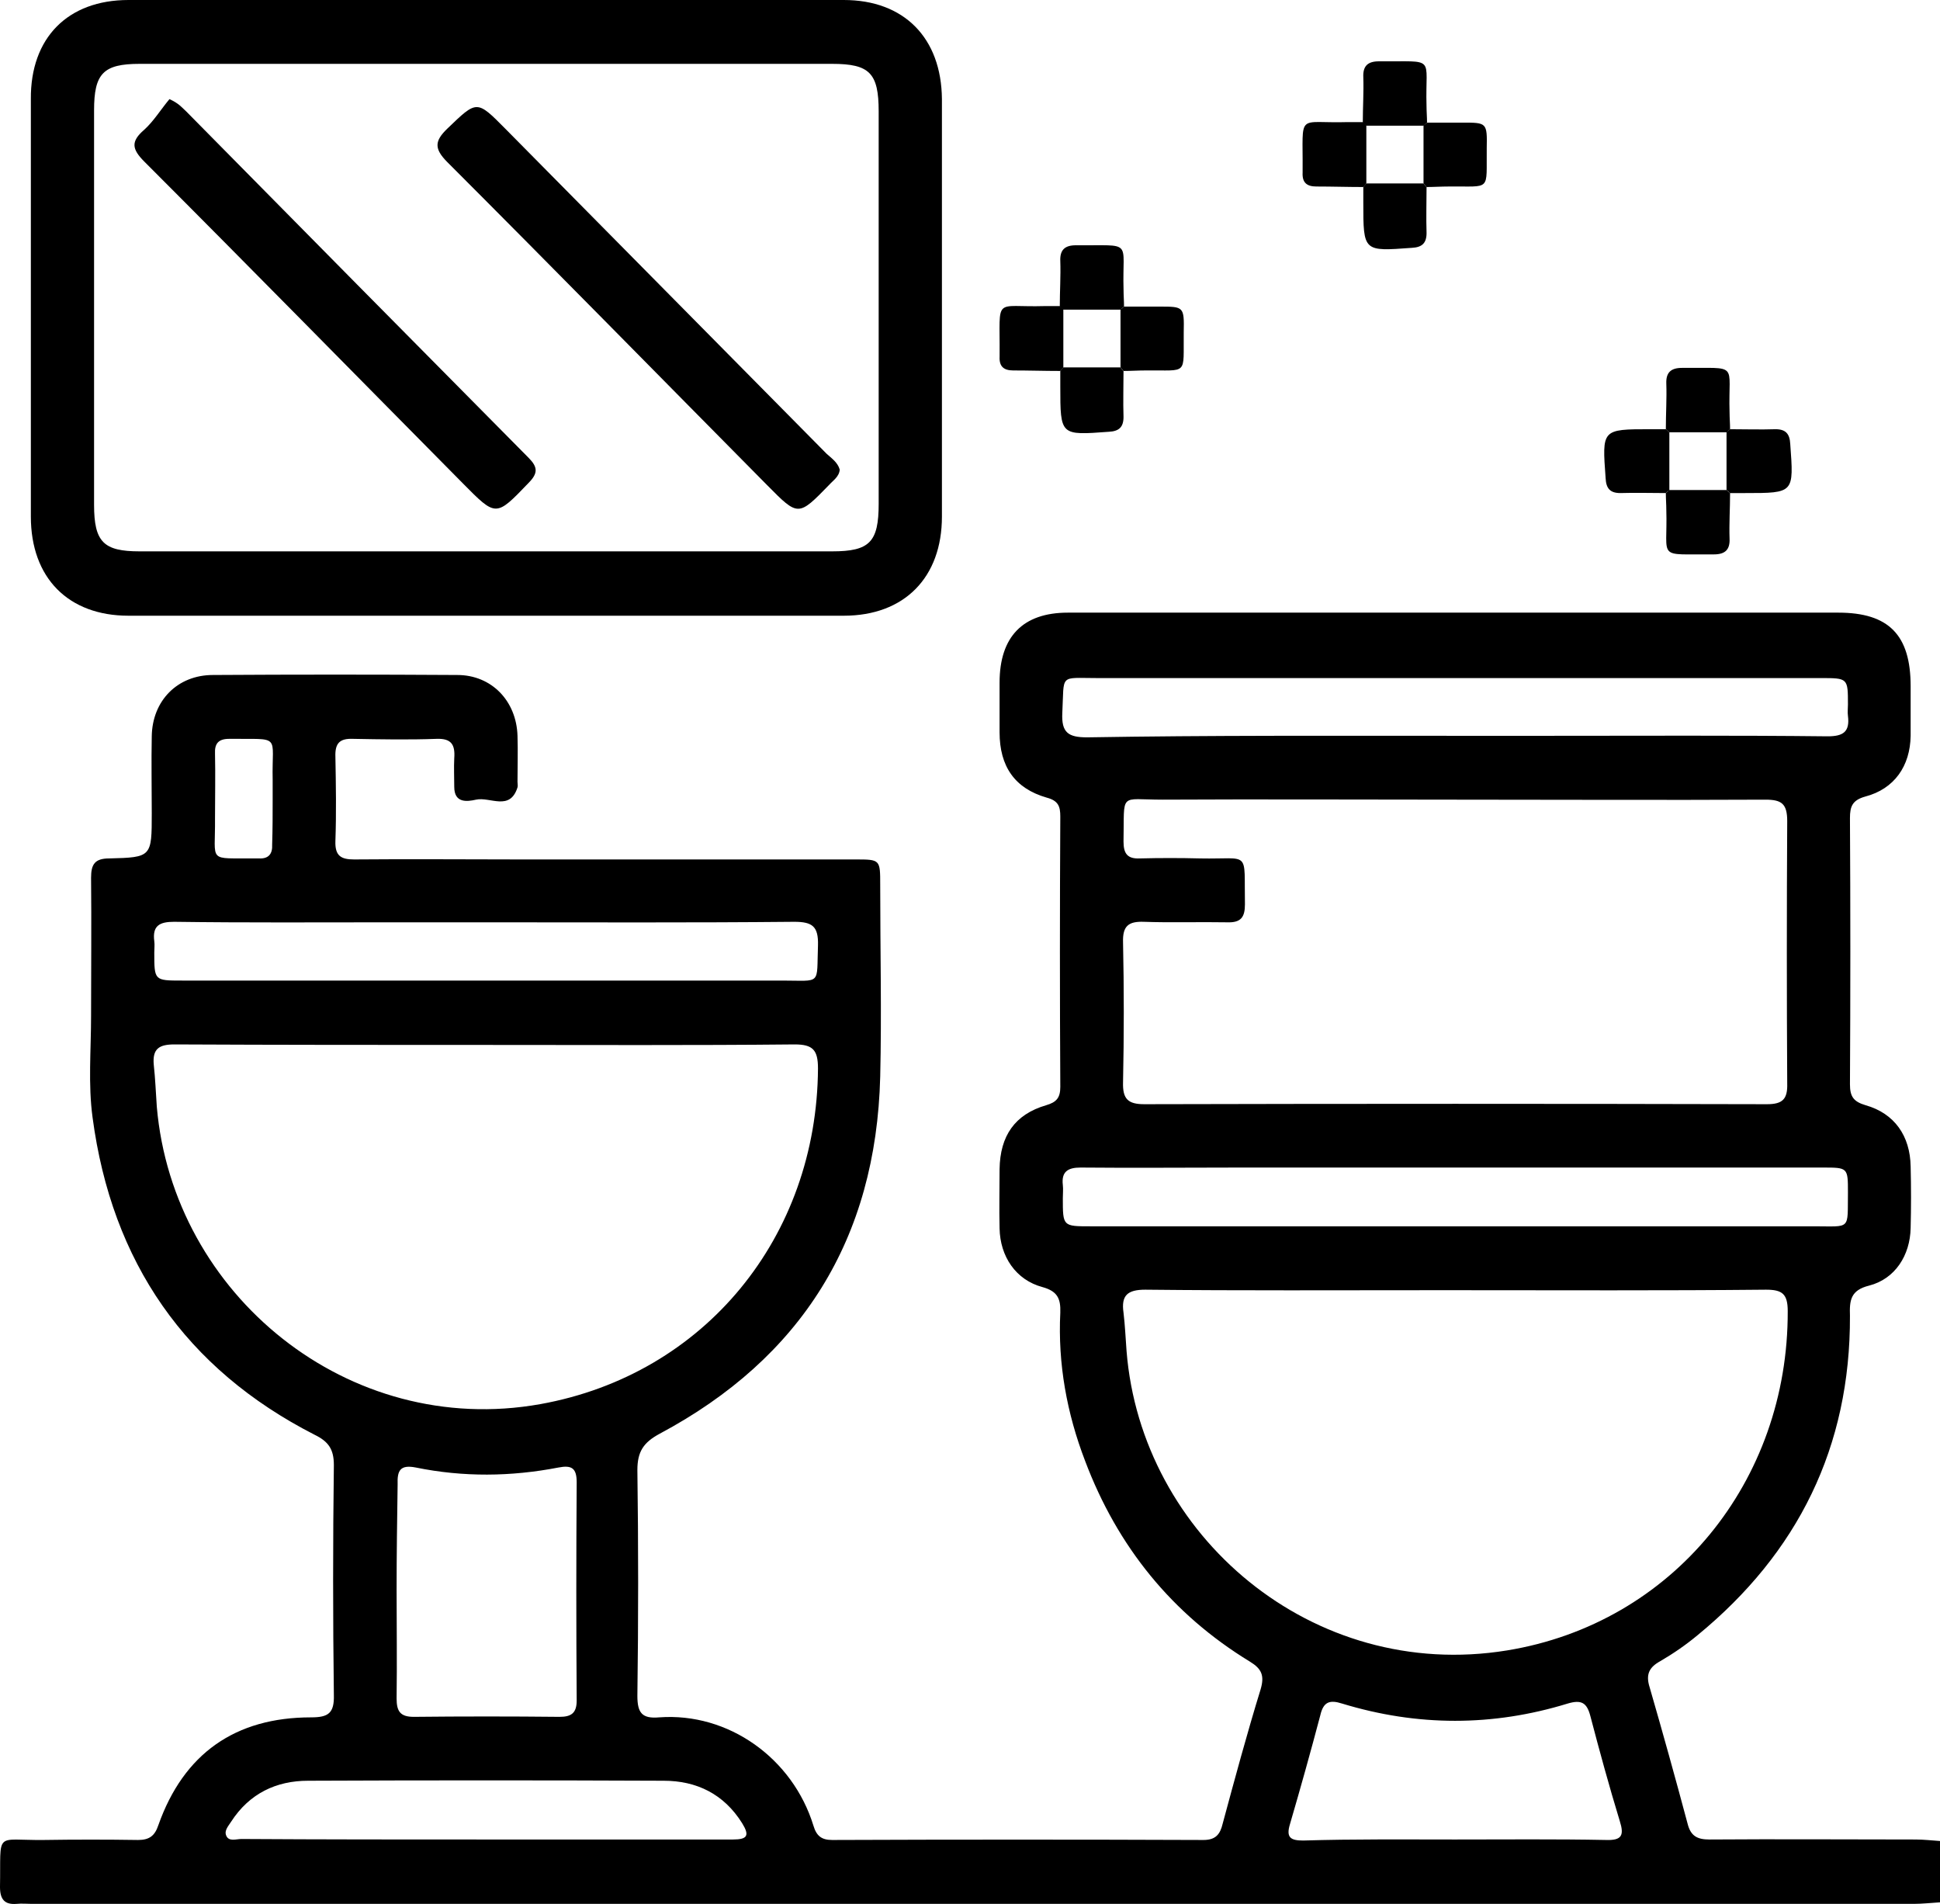 <svg xmlns="http://www.w3.org/2000/svg" width="53" height="52" viewBox="0 0 53 52" fill="none"><g clip-path="url(#clip0_407_330)"><path d="M53 51.958C52.765 51.972 52.516 52 52.281 52C35.145 52 18.008 52 0.871 52C0.732 52 0.594 51.986 0.456 52C0.124 52.028 0 51.874 0 51.539C0.028 49.99 -0.166 50.269 1.189 50.255C2.045 50.242 2.916 50.242 3.773 50.255C4.077 50.255 4.229 50.144 4.326 49.851C5.017 47.897 6.426 46.906 8.499 46.906C8.969 46.906 9.135 46.794 9.121 46.292C9.094 44.199 9.094 42.105 9.121 40.012C9.121 39.579 8.969 39.37 8.596 39.188C5.072 37.388 3.054 34.471 2.529 30.522C2.405 29.615 2.488 28.68 2.488 27.744C2.488 26.488 2.501 25.232 2.488 23.976C2.488 23.613 2.584 23.446 2.985 23.446C4.146 23.418 4.146 23.404 4.146 22.204C4.146 21.506 4.132 20.808 4.146 20.111C4.16 19.134 4.851 18.436 5.818 18.436C8.043 18.422 10.268 18.422 12.493 18.436C13.433 18.436 14.11 19.148 14.138 20.097C14.152 20.515 14.138 20.934 14.138 21.353C14.138 21.409 14.152 21.464 14.138 21.506C13.931 22.162 13.392 21.757 13.005 21.841C12.756 21.897 12.41 21.939 12.41 21.492C12.41 21.227 12.397 20.962 12.41 20.711C12.438 20.334 12.328 20.166 11.927 20.18C11.167 20.208 10.406 20.194 9.646 20.18C9.287 20.166 9.149 20.292 9.163 20.669C9.177 21.436 9.19 22.204 9.163 22.971C9.149 23.376 9.315 23.474 9.674 23.474C11.194 23.46 12.714 23.474 14.221 23.474C17.275 23.474 20.329 23.474 23.37 23.474C24.047 23.474 24.047 23.474 24.047 24.172C24.047 25.916 24.088 27.661 24.047 29.405C23.936 33.843 21.891 37.095 18.021 39.16C17.579 39.398 17.413 39.649 17.413 40.151C17.441 42.203 17.441 44.268 17.413 46.32C17.413 46.781 17.538 46.948 18.008 46.906C19.901 46.767 21.656 48.023 22.223 49.865C22.306 50.144 22.444 50.255 22.734 50.255C26.12 50.242 29.492 50.242 32.878 50.255C33.21 50.255 33.334 50.102 33.403 49.809C33.735 48.581 34.066 47.353 34.44 46.139C34.55 45.762 34.467 45.58 34.149 45.385C32.021 44.087 30.529 42.245 29.644 39.9C29.146 38.602 28.898 37.248 28.967 35.853C28.981 35.462 28.884 35.267 28.483 35.155C27.751 34.96 27.322 34.318 27.308 33.55C27.295 33.006 27.308 32.476 27.308 31.931C27.322 31.024 27.723 30.438 28.58 30.187C28.87 30.103 28.967 29.977 28.967 29.684C28.953 27.228 28.953 24.772 28.967 22.302C28.967 22.023 28.912 21.869 28.594 21.785C27.723 21.534 27.308 20.934 27.308 19.999C27.308 19.552 27.308 19.092 27.308 18.645C27.308 17.389 27.944 16.733 29.174 16.733C31.081 16.733 33.002 16.733 34.91 16.733C40.009 16.733 45.123 16.733 50.222 16.733C51.604 16.733 52.198 17.347 52.198 18.743C52.198 19.189 52.198 19.65 52.198 20.097C52.185 20.92 51.756 21.548 50.955 21.757C50.609 21.855 50.54 22.023 50.54 22.343C50.554 24.772 50.554 27.186 50.54 29.615C50.54 29.95 50.637 30.089 50.968 30.187C51.756 30.41 52.185 31.024 52.198 31.861C52.212 32.42 52.212 32.978 52.198 33.536C52.185 34.29 51.77 34.932 51.065 35.113C50.554 35.239 50.526 35.518 50.54 35.937C50.554 39.523 49.117 42.412 46.38 44.659C46.062 44.924 45.717 45.162 45.358 45.371C45.053 45.538 44.957 45.734 45.067 46.083C45.427 47.325 45.772 48.567 46.104 49.809C46.187 50.144 46.366 50.242 46.698 50.242C48.578 50.228 50.457 50.242 52.337 50.242C52.558 50.242 52.779 50.269 53 50.283C53 50.842 53 51.4 53 51.958ZM39.816 21.841C37.135 21.841 34.44 21.827 31.759 21.841C30.556 21.841 30.722 21.618 30.694 22.985C30.694 23.32 30.805 23.46 31.137 23.446C31.689 23.432 32.242 23.432 32.795 23.446C34.177 23.474 33.984 23.195 34.011 24.702C34.011 25.051 33.901 25.204 33.528 25.191C32.767 25.177 32.007 25.204 31.247 25.177C30.833 25.163 30.667 25.288 30.681 25.735C30.708 27.005 30.708 28.275 30.681 29.559C30.667 30.019 30.819 30.159 31.261 30.159C36.927 30.145 42.593 30.145 48.273 30.159C48.702 30.159 48.84 30.019 48.826 29.587C48.812 27.2 48.812 24.814 48.826 22.427C48.826 21.953 48.674 21.841 48.232 21.841C45.44 21.855 42.621 21.841 39.816 21.841ZM13.295 28.54C10.448 28.54 7.615 28.54 4.768 28.526C4.353 28.526 4.16 28.638 4.201 29.084C4.243 29.461 4.257 29.852 4.284 30.229C4.726 35.364 9.522 39.286 14.76 38.351C19.265 37.542 22.319 33.773 22.347 29.182C22.347 28.68 22.209 28.526 21.711 28.526C18.92 28.554 16.1 28.54 13.295 28.54ZM39.816 35.239C39.594 35.239 39.373 35.239 39.139 35.239C36.526 35.239 33.901 35.253 31.289 35.225C30.805 35.225 30.625 35.378 30.694 35.853C30.736 36.202 30.75 36.551 30.777 36.9C31.178 41.938 35.849 45.943 41.17 45.078C45.703 44.338 48.854 40.458 48.84 35.811C48.84 35.337 48.688 35.225 48.246 35.225C45.44 35.253 42.621 35.239 39.816 35.239ZM39.76 31.889C37.798 31.889 35.836 31.889 33.859 31.889C32.408 31.889 30.957 31.903 29.52 31.889C29.174 31.889 28.994 32.001 29.036 32.364C29.05 32.489 29.036 32.601 29.036 32.727C29.036 33.494 29.036 33.494 29.796 33.494C36.388 33.494 42.967 33.494 49.559 33.494C50.581 33.494 50.471 33.606 50.485 32.573C50.485 31.889 50.485 31.889 49.794 31.889C46.449 31.889 43.105 31.889 39.76 31.889ZM39.746 20.097C40.603 20.097 41.474 20.097 42.331 20.097C44.86 20.097 47.403 20.083 49.932 20.111C50.36 20.111 50.54 19.985 50.485 19.552C50.471 19.455 50.485 19.343 50.485 19.245C50.485 18.52 50.485 18.52 49.739 18.52C43.146 18.52 36.568 18.52 29.976 18.52C28.925 18.52 29.077 18.394 29.022 19.469C28.994 20.013 29.188 20.139 29.699 20.139C33.058 20.083 36.402 20.097 39.746 20.097ZM10.835 43.417C10.835 44.408 10.849 45.399 10.835 46.39C10.835 46.739 10.932 46.892 11.305 46.892C12.632 46.878 13.958 46.878 15.285 46.892C15.603 46.892 15.755 46.794 15.755 46.446C15.741 44.464 15.741 42.482 15.755 40.486C15.755 40.096 15.617 40.012 15.257 40.082C13.958 40.333 12.659 40.347 11.36 40.082C10.932 39.998 10.849 40.165 10.863 40.542C10.849 41.505 10.835 42.468 10.835 43.417ZM13.336 25.191C12.424 25.191 11.512 25.191 10.6 25.191C8.651 25.191 6.703 25.204 4.754 25.177C4.353 25.177 4.16 25.288 4.215 25.707C4.229 25.805 4.215 25.916 4.215 26.014C4.215 26.782 4.215 26.782 4.975 26.782C10.434 26.782 15.907 26.782 21.366 26.782C22.458 26.782 22.306 26.921 22.347 25.819C22.361 25.302 22.195 25.177 21.698 25.177C18.92 25.204 16.128 25.191 13.336 25.191ZM39.746 50.242C41.129 50.242 42.511 50.228 43.879 50.255C44.307 50.269 44.376 50.13 44.252 49.739C43.962 48.79 43.699 47.827 43.45 46.878C43.354 46.501 43.202 46.418 42.828 46.529C40.783 47.157 38.724 47.157 36.665 46.529C36.319 46.418 36.153 46.487 36.07 46.85C35.808 47.841 35.531 48.832 35.241 49.823C35.131 50.186 35.255 50.27 35.6 50.27C36.983 50.228 38.364 50.242 39.746 50.242ZM13.254 50.242C15.506 50.242 17.759 50.242 20.025 50.242C20.426 50.242 20.481 50.13 20.274 49.795C19.776 48.999 19.03 48.637 18.132 48.637C14.898 48.623 11.65 48.623 8.416 48.637C7.546 48.637 6.813 48.986 6.316 49.753C6.247 49.865 6.122 49.99 6.178 50.13C6.247 50.311 6.454 50.228 6.592 50.228C8.817 50.242 11.028 50.242 13.254 50.242ZM7.449 21.813C7.449 21.646 7.449 21.464 7.449 21.297C7.421 20.041 7.712 20.194 6.261 20.18C5.97 20.18 5.86 20.306 5.874 20.585C5.887 21.171 5.874 21.771 5.874 22.358C5.887 23.586 5.652 23.432 6.979 23.446C7.007 23.446 7.048 23.446 7.076 23.446C7.338 23.46 7.449 23.32 7.435 23.069C7.449 22.651 7.449 22.232 7.449 21.813Z" fill="black"></path><path d="M13.281 16.817C10.019 16.817 6.772 16.817 3.51 16.817C1.866 16.817 0.843 15.784 0.843 14.11C0.843 10.313 0.843 6.503 0.843 2.707C0.829 1.033 1.852 0 3.51 0C10.019 0 16.543 0 23.052 0C24.696 0 25.719 1.033 25.733 2.707C25.733 6.503 25.733 10.313 25.733 14.11C25.733 15.77 24.71 16.817 23.052 16.817C19.79 16.817 16.529 16.817 13.281 16.817ZM13.322 1.744C10.158 1.744 6.979 1.744 3.814 1.744C2.819 1.744 2.57 2.01 2.57 3.014C2.57 6.601 2.57 10.202 2.57 13.789C2.57 14.807 2.833 15.059 3.814 15.059C10.116 15.059 16.432 15.059 22.734 15.059C23.757 15.059 24.005 14.807 24.005 13.761C24.005 10.188 24.005 6.615 24.005 3.042C24.005 1.996 23.757 1.744 22.734 1.744C19.597 1.744 16.46 1.744 13.322 1.744Z" fill="black"></path><path d="M30.694 10.132C30.694 10.551 30.68 10.969 30.694 11.388C30.694 11.667 30.57 11.779 30.294 11.793C28.967 11.89 28.967 11.905 28.967 10.551C28.967 10.411 28.967 10.272 28.967 10.132C28.994 10.104 29.022 10.062 29.05 10.034C29.575 10.034 30.1 10.034 30.611 10.034C30.639 10.076 30.667 10.104 30.694 10.132Z" fill="black"></path><path d="M45.51 13.467C45.095 13.467 44.68 13.454 44.266 13.467C43.989 13.467 43.879 13.342 43.865 13.063C43.768 11.723 43.754 11.723 45.095 11.723C45.233 11.723 45.371 11.723 45.51 11.723C45.537 11.751 45.579 11.779 45.606 11.807C45.606 12.337 45.606 12.867 45.606 13.398C45.565 13.412 45.537 13.44 45.51 13.467Z" fill="black"></path><path d="M47.265 11.723C47.679 11.723 48.094 11.737 48.508 11.723C48.785 11.723 48.895 11.849 48.909 12.128C49.006 13.467 49.02 13.467 47.679 13.467C47.541 13.467 47.403 13.467 47.265 13.467C47.237 13.44 47.196 13.412 47.168 13.384C47.168 12.854 47.168 12.323 47.168 11.793C47.196 11.779 47.237 11.751 47.265 11.723Z" fill="black"></path><path d="M47.265 13.467C47.265 13.886 47.237 14.305 47.251 14.71C47.265 15.017 47.127 15.142 46.822 15.142C45.233 15.128 45.565 15.31 45.523 13.928C45.523 13.775 45.51 13.621 45.51 13.467C45.537 13.44 45.579 13.412 45.606 13.384C46.131 13.384 46.657 13.384 47.168 13.384C47.196 13.412 47.223 13.44 47.265 13.467Z" fill="black"></path><path d="M30.708 8.374C31.026 8.374 31.358 8.374 31.676 8.374C32.339 8.374 32.353 8.374 32.339 9.071C32.325 10.272 32.477 10.104 31.303 10.118C31.095 10.118 30.888 10.132 30.695 10.132C30.667 10.104 30.639 10.062 30.612 10.034C30.612 9.504 30.612 8.974 30.612 8.443C30.653 8.429 30.681 8.402 30.708 8.374Z" fill="black"></path><path d="M28.967 10.132C28.538 10.132 28.11 10.118 27.682 10.118C27.419 10.118 27.295 10.007 27.309 9.741C27.309 9.727 27.309 9.713 27.309 9.685C27.322 8.067 27.129 8.402 28.538 8.36C28.677 8.36 28.815 8.36 28.953 8.36C28.981 8.388 29.022 8.415 29.05 8.443C29.05 8.974 29.05 9.504 29.05 10.034C29.022 10.076 28.995 10.104 28.967 10.132Z" fill="black"></path><path d="M28.953 8.374C28.953 7.955 28.981 7.536 28.967 7.132C28.953 6.824 29.091 6.699 29.395 6.699C30.985 6.713 30.653 6.531 30.695 7.913C30.695 8.067 30.708 8.22 30.708 8.374C30.681 8.402 30.639 8.429 30.611 8.457C30.086 8.457 29.561 8.457 29.05 8.457C29.022 8.429 28.981 8.402 28.953 8.374Z" fill="black"></path><path d="M38.973 5.108C38.973 5.527 38.959 5.945 38.973 6.364C38.973 6.643 38.848 6.755 38.572 6.769C37.245 6.866 37.245 6.88 37.245 5.527C37.245 5.387 37.245 5.247 37.245 5.108C37.273 5.08 37.3 5.038 37.328 5.01C37.853 5.01 38.378 5.01 38.89 5.01C38.917 5.052 38.945 5.08 38.973 5.108Z" fill="black"></path><path d="M38.986 3.349C39.304 3.349 39.636 3.349 39.954 3.349C40.617 3.349 40.631 3.349 40.617 4.047C40.603 5.247 40.755 5.08 39.581 5.094C39.373 5.094 39.166 5.108 38.973 5.108C38.945 5.08 38.917 5.038 38.89 5.01C38.89 4.48 38.89 3.95 38.89 3.419C38.917 3.405 38.959 3.377 38.986 3.349Z" fill="black"></path><path d="M37.245 5.108C36.817 5.108 36.388 5.094 35.96 5.094C35.697 5.094 35.573 4.982 35.587 4.717C35.587 4.703 35.587 4.689 35.587 4.661C35.6 3.042 35.407 3.377 36.817 3.335C36.955 3.335 37.093 3.335 37.231 3.335C37.259 3.363 37.3 3.391 37.328 3.419C37.328 3.95 37.328 4.48 37.328 5.01C37.3 5.052 37.273 5.08 37.245 5.108Z" fill="black"></path><path d="M37.231 3.349C37.231 2.931 37.259 2.512 37.245 2.107C37.231 1.8 37.369 1.675 37.673 1.675C39.263 1.689 38.931 1.507 38.972 2.889C38.972 3.042 38.986 3.196 38.986 3.349C38.959 3.377 38.917 3.405 38.89 3.433C38.364 3.433 37.839 3.433 37.328 3.433C37.286 3.405 37.259 3.377 37.231 3.349Z" fill="black"></path><path d="M45.51 11.723C45.51 11.304 45.537 10.886 45.523 10.481C45.51 10.174 45.648 10.048 45.952 10.048C47.541 10.062 47.209 9.881 47.251 11.262C47.251 11.416 47.265 11.569 47.265 11.723C47.237 11.751 47.196 11.779 47.168 11.807C46.643 11.807 46.118 11.807 45.606 11.807C45.565 11.779 45.537 11.751 45.51 11.723Z" fill="black"></path><path d="M4.63 2.707C4.906 2.833 4.989 2.959 5.086 3.042C8.195 6.196 11.319 9.351 14.442 12.505C14.691 12.756 14.704 12.923 14.442 13.188C13.544 14.123 13.557 14.123 12.645 13.202C9.743 10.272 6.855 7.327 3.939 4.41C3.607 4.075 3.565 3.866 3.939 3.545C4.201 3.308 4.395 2.987 4.63 2.707Z" fill="black"></path><path d="M22.941 12.826C22.927 13.021 22.762 13.119 22.651 13.244C21.808 14.11 21.808 14.11 20.965 13.258C18.049 10.313 15.147 7.355 12.217 4.424C11.858 4.061 11.871 3.852 12.217 3.517C13.032 2.735 13.018 2.721 13.806 3.517C16.736 6.476 19.652 9.434 22.582 12.393C22.72 12.518 22.886 12.63 22.941 12.826Z" fill="black"></path></g><defs><clipPath id="clip0_407_330"><rect width="53" height="52" fill="white"></rect></clipPath></defs></svg>